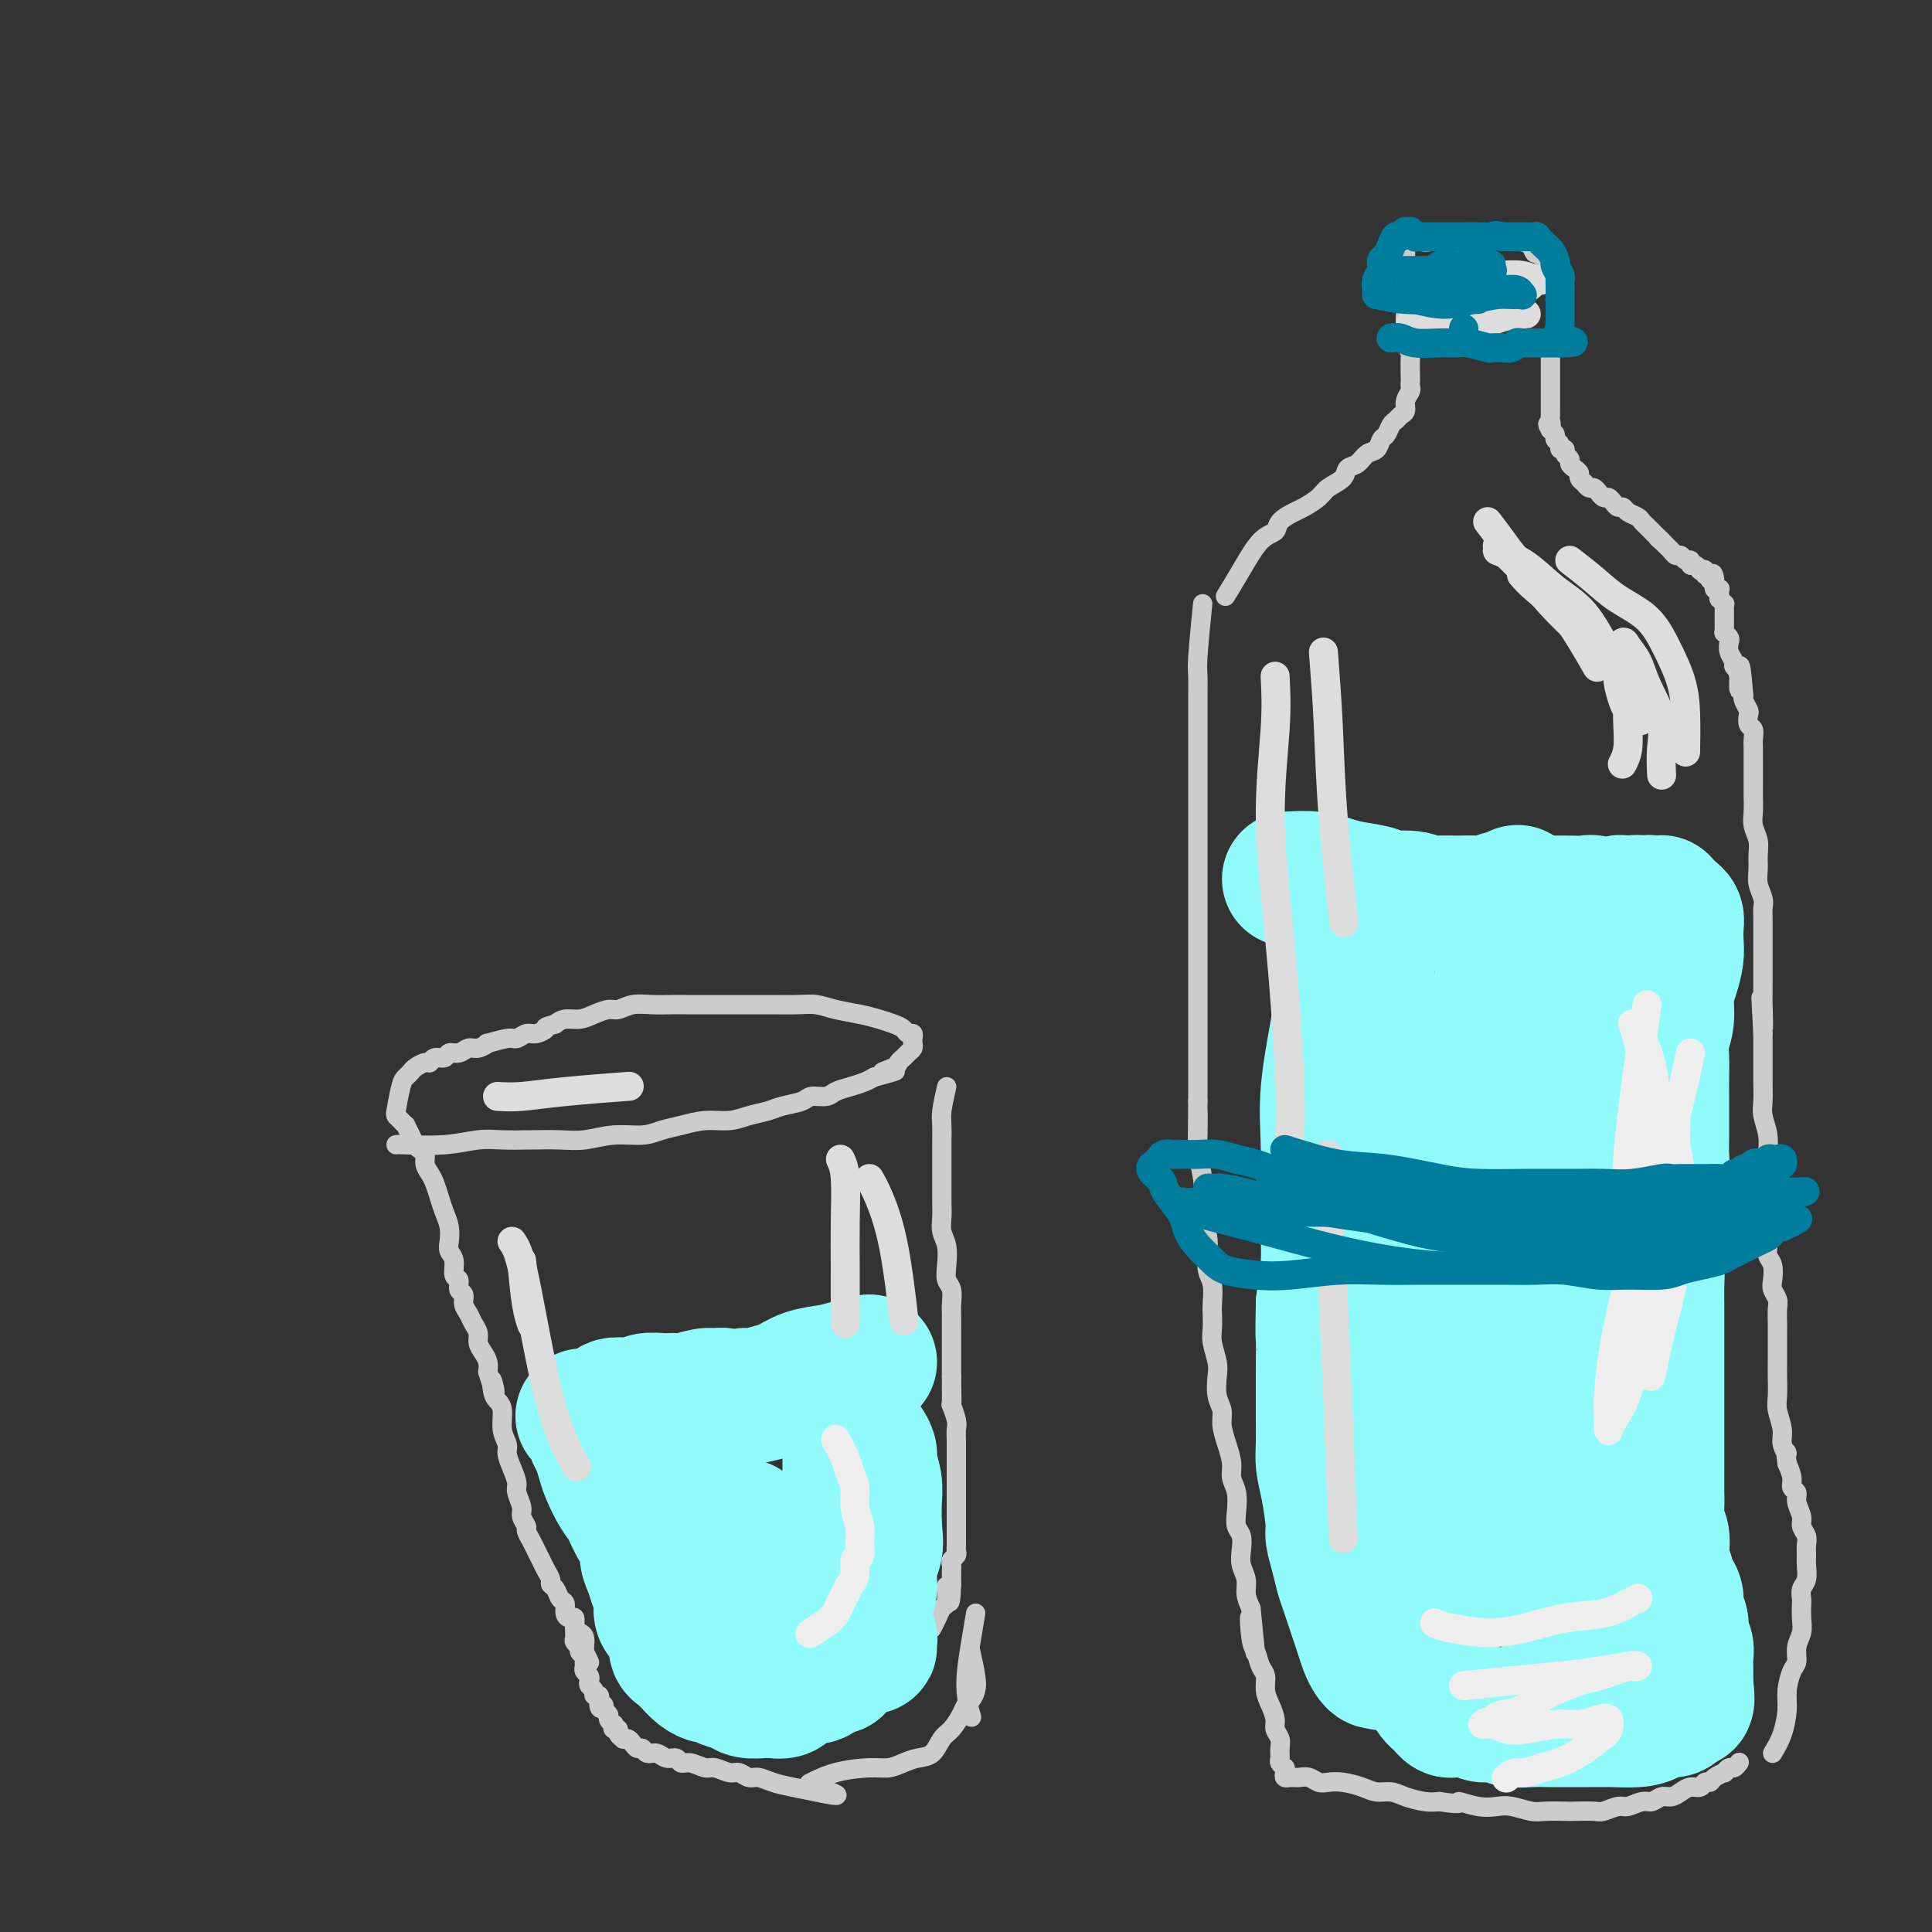 <svg viewBox='0 0 400 400' version='1.1' xmlns='http://www.w3.org/2000/svg' xmlns:xlink='http://www.w3.org/1999/xlink'><rect x="0" y="0" width="400" height="400" fill="#333333" stroke="none"/><g fill='none' stroke='#CCCCCC' stroke-width='4' stroke-linecap='round' stroke-linejoin='round'><path d='M249,125c-0.423,4.286 -0.845,8.572 -1,11c-0.155,2.428 -0.041,2.997 0,4c0.041,1.003 0.011,2.439 0,4c-0.011,1.561 -0.003,3.248 0,5c0.003,1.752 0.001,3.568 0,5c-0.001,1.432 -0.000,2.481 0,4c0.000,1.519 0.000,3.508 0,5c-0.000,1.492 -0.000,2.489 0,4c0.000,1.511 0.000,3.538 0,5c-0.000,1.462 -0.000,2.360 0,4c0.000,1.640 0.000,4.023 0,6c-0.000,1.977 -0.000,3.548 0,5c0.000,1.452 0.000,2.786 0,4c-0.000,1.214 -0.000,2.309 0,4c0.000,1.691 0.000,3.979 0,6c-0.000,2.021 -0.000,3.775 0,5c0.000,1.225 0.000,1.920 0,3c-0.000,1.080 -0.000,2.546 0,4c0.000,1.454 0.000,2.895 0,4c-0.000,1.105 -0.000,1.874 0,3c0.000,1.126 0.000,2.607 0,4c-0.000,1.393 -0.000,2.696 0,4'/><path d='M248,228c-0.159,16.418 -0.056,5.962 0,3c0.056,-2.962 0.067,1.568 0,4c-0.067,2.432 -0.210,2.766 0,4c0.210,1.234 0.775,3.368 1,5c0.225,1.632 0.112,2.762 0,4c-0.112,1.238 -0.222,2.584 0,4c0.222,1.416 0.778,2.901 1,4c0.222,1.099 0.112,1.812 0,3c-0.112,1.188 -0.226,2.849 0,4c0.226,1.151 0.792,1.791 1,3c0.208,1.209 0.060,2.988 0,4c-0.060,1.012 -0.030,1.256 0,2c0.030,0.744 0.059,1.988 0,3c-0.059,1.012 -0.208,1.793 0,3c0.208,1.207 0.773,2.839 1,4c0.227,1.161 0.116,1.850 0,3c-0.116,1.150 -0.237,2.762 0,4c0.237,1.238 0.833,2.103 1,3c0.167,0.897 -0.095,1.828 0,3c0.095,1.172 0.548,2.585 1,4c0.452,1.415 0.905,2.830 1,4c0.095,1.170 -0.167,2.094 0,3c0.167,0.906 0.763,1.793 1,3c0.237,1.207 0.115,2.735 0,4c-0.115,1.265 -0.223,2.267 0,3c0.223,0.733 0.777,1.196 1,2c0.223,0.804 0.115,1.947 0,3c-0.115,1.053 -0.237,2.014 0,3c0.237,0.986 0.833,1.996 1,3c0.167,1.004 -0.095,2.001 0,3c0.095,0.999 0.548,1.999 1,3'/><path d='M259,333c1.715,16.778 0.502,6.224 0,3c-0.502,-3.224 -0.293,0.882 0,3c0.293,2.118 0.670,2.247 1,3c0.330,0.753 0.614,2.131 1,3c0.386,0.869 0.873,1.230 1,2c0.127,0.770 -0.106,1.950 0,3c0.106,1.050 0.550,1.972 1,3c0.450,1.028 0.905,2.163 1,3c0.095,0.837 -0.172,1.376 0,2c0.172,0.624 0.782,1.334 1,2c0.218,0.666 0.044,1.288 0,2c-0.044,0.712 0.041,1.514 0,2c-0.041,0.486 -0.208,0.656 0,1c0.208,0.344 0.792,0.863 1,1c0.208,0.137 0.041,-0.107 0,0c-0.041,0.107 0.045,0.564 0,1c-0.045,0.436 -0.220,0.849 0,1c0.220,0.151 0.835,0.039 1,0c0.165,-0.039 -0.122,-0.007 0,0c0.122,0.007 0.651,-0.012 1,0c0.349,0.012 0.518,0.055 1,0c0.482,-0.055 1.276,-0.208 2,0c0.724,0.208 1.376,0.778 2,1c0.624,0.222 1.220,0.097 2,0c0.780,-0.097 1.744,-0.167 3,0c1.256,0.167 2.804,0.570 4,1c1.196,0.430 2.039,0.886 3,1c0.961,0.114 2.041,-0.114 3,0c0.959,0.114 1.797,0.569 3,1c1.203,0.431 2.772,0.837 4,1c1.228,0.163 2.114,0.081 3,0'/><path d='M298,373c5.670,0.869 3.844,0.040 4,0c0.156,-0.040 2.294,0.707 4,1c1.706,0.293 2.979,0.131 4,0c1.021,-0.131 1.790,-0.231 3,0c1.210,0.231 2.860,0.794 4,1c1.140,0.206 1.771,0.056 3,0c1.229,-0.056 3.057,-0.019 4,0c0.943,0.019 1.000,0.020 2,0c1.000,-0.020 2.943,-0.062 4,0c1.057,0.062 1.228,0.228 2,0c0.772,-0.228 2.146,-0.850 3,-1c0.854,-0.150 1.187,0.171 2,0c0.813,-0.171 2.105,-0.833 3,-1c0.895,-0.167 1.394,0.161 2,0c0.606,-0.161 1.318,-0.813 2,-1c0.682,-0.187 1.334,0.089 2,0c0.666,-0.089 1.344,-0.545 2,-1c0.656,-0.455 1.288,-0.909 2,-1c0.712,-0.091 1.505,0.182 2,0c0.495,-0.182 0.692,-0.818 1,-1c0.308,-0.182 0.727,0.091 1,0c0.273,-0.091 0.402,-0.545 1,-1c0.598,-0.455 1.667,-0.910 2,-1c0.333,-0.090 -0.068,0.186 0,0c0.068,-0.186 0.606,-0.833 1,-1c0.394,-0.167 0.645,0.147 1,0c0.355,-0.147 0.816,-0.756 1,-1c0.184,-0.244 0.092,-0.122 0,0'/><path d='M367,363c0.726,-1.216 1.453,-2.432 2,-4c0.547,-1.568 0.916,-3.487 1,-5c0.084,-1.513 -0.117,-2.621 0,-4c0.117,-1.379 0.553,-3.029 1,-4c0.447,-0.971 0.904,-1.262 1,-2c0.096,-0.738 -0.170,-1.923 0,-3c0.170,-1.077 0.777,-2.046 1,-3c0.223,-0.954 0.064,-1.893 0,-3c-0.064,-1.107 -0.031,-2.383 0,-3c0.031,-0.617 0.061,-0.574 0,-1c-0.061,-0.426 -0.213,-1.321 0,-2c0.213,-0.679 0.790,-1.140 1,-2c0.210,-0.860 0.052,-2.117 0,-3c-0.052,-0.883 0.001,-1.390 0,-2c-0.001,-0.610 -0.057,-1.322 0,-2c0.057,-0.678 0.227,-1.323 0,-2c-0.227,-0.677 -0.849,-1.385 -1,-2c-0.151,-0.615 0.171,-1.137 0,-2c-0.171,-0.863 -0.833,-2.068 -1,-3c-0.167,-0.932 0.161,-1.590 0,-2c-0.161,-0.410 -0.813,-0.572 -1,-1c-0.187,-0.428 0.089,-1.122 0,-2c-0.089,-0.878 -0.545,-1.939 -1,-3'/><path d='M370,303c-0.554,-3.614 0.062,-2.149 0,-2c-0.062,0.149 -0.801,-1.016 -1,-2c-0.199,-0.984 0.143,-1.785 0,-3c-0.143,-1.215 -0.770,-2.842 -1,-4c-0.230,-1.158 -0.062,-1.847 0,-3c0.062,-1.153 0.017,-2.769 0,-4c-0.017,-1.231 -0.005,-2.077 0,-3c0.005,-0.923 0.002,-1.924 0,-3c-0.002,-1.076 -0.004,-2.228 0,-3c0.004,-0.772 0.015,-1.164 0,-2c-0.015,-0.836 -0.056,-2.114 0,-3c0.056,-0.886 0.207,-1.378 0,-2c-0.207,-0.622 -0.774,-1.373 -1,-2c-0.226,-0.627 -0.113,-1.129 0,-2c0.113,-0.871 0.226,-2.111 0,-3c-0.226,-0.889 -0.793,-1.427 -1,-2c-0.207,-0.573 -0.056,-1.182 0,-2c0.056,-0.818 0.015,-1.846 0,-3c-0.015,-1.154 -0.004,-2.434 0,-3c0.004,-0.566 0.001,-0.419 0,-1c-0.001,-0.581 0.001,-1.890 0,-3c-0.001,-1.110 -0.004,-2.019 0,-3c0.004,-0.981 0.015,-2.033 0,-3c-0.015,-0.967 -0.057,-1.850 0,-3c0.057,-1.150 0.211,-2.567 0,-4c-0.211,-1.433 -0.789,-2.882 -1,-4c-0.211,-1.118 -0.057,-1.905 0,-3c0.057,-1.095 0.015,-2.500 0,-4c-0.015,-1.500 -0.004,-3.096 0,-4c0.004,-0.904 0.001,-1.115 0,-2c-0.001,-0.885 -0.001,-2.442 0,-4'/><path d='M365,214c-0.774,-14.004 -0.207,-4.515 0,-2c0.207,2.515 0.056,-1.945 0,-4c-0.056,-2.055 -0.015,-1.704 0,-2c0.015,-0.296 0.004,-1.238 0,-2c-0.004,-0.762 -0.001,-1.344 0,-2c0.001,-0.656 0.000,-1.387 0,-2c-0.000,-0.613 -0.000,-1.109 0,-2c0.000,-0.891 0.001,-2.177 0,-3c-0.001,-0.823 -0.004,-1.182 0,-2c0.004,-0.818 0.015,-2.095 0,-3c-0.015,-0.905 -0.057,-1.439 0,-2c0.057,-0.561 0.212,-1.150 0,-2c-0.212,-0.850 -0.793,-1.960 -1,-3c-0.207,-1.040 -0.041,-2.011 0,-3c0.041,-0.989 -0.041,-1.998 0,-3c0.041,-1.002 0.207,-1.998 0,-3c-0.207,-1.002 -0.788,-2.012 -1,-3c-0.212,-0.988 -0.057,-1.955 0,-3c0.057,-1.045 0.015,-2.167 0,-3c-0.015,-0.833 -0.004,-1.378 0,-2c0.004,-0.622 0.001,-1.321 0,-2c-0.001,-0.679 0.001,-1.338 0,-2c-0.001,-0.662 -0.004,-1.328 0,-2c0.004,-0.672 0.015,-1.350 0,-2c-0.015,-0.650 -0.056,-1.272 0,-2c0.056,-0.728 0.207,-1.561 0,-2c-0.207,-0.439 -0.774,-0.485 -1,-1c-0.226,-0.515 -0.112,-1.499 0,-2c0.112,-0.501 0.223,-0.520 0,-1c-0.223,-0.480 -0.778,-1.423 -1,-2c-0.222,-0.577 -0.111,-0.789 0,-1'/><path d='M361,144c-0.863,-11.191 -1.019,-4.167 -1,-2c0.019,2.167 0.215,-0.522 0,-2c-0.215,-1.478 -0.841,-1.744 -1,-2c-0.159,-0.256 0.150,-0.503 0,-1c-0.150,-0.497 -0.758,-1.243 -1,-2c-0.242,-0.757 -0.117,-1.526 0,-2c0.117,-0.474 0.228,-0.652 0,-1c-0.228,-0.348 -0.793,-0.867 -1,-1c-0.207,-0.133 -0.055,0.119 0,0c0.055,-0.119 0.015,-0.609 0,-1c-0.015,-0.391 -0.004,-0.683 0,-1c0.004,-0.317 0.002,-0.658 0,-1c-0.002,-0.342 -0.004,-0.684 0,-1c0.004,-0.316 0.015,-0.606 0,-1c-0.015,-0.394 -0.057,-0.893 0,-1c0.057,-0.107 0.211,0.178 0,0c-0.211,-0.178 -0.788,-0.818 -1,-1c-0.212,-0.182 -0.061,0.096 0,0c0.061,-0.096 0.030,-0.565 0,-1c-0.030,-0.435 -0.061,-0.834 0,-1c0.061,-0.166 0.212,-0.097 0,0c-0.212,0.097 -0.789,0.222 -1,0c-0.211,-0.222 -0.057,-0.790 0,-1c0.057,-0.210 0.016,-0.060 0,0c-0.016,0.060 -0.008,0.030 0,0'/><path d='M355,121c-0.869,-3.801 -0.041,-1.802 0,-1c0.041,0.802 -0.706,0.407 -1,0c-0.294,-0.407 -0.135,-0.827 0,-1c0.135,-0.173 0.247,-0.098 0,0c-0.247,0.098 -0.854,0.218 -1,0c-0.146,-0.218 0.167,-0.775 0,-1c-0.167,-0.225 -0.814,-0.117 -1,0c-0.186,0.117 0.091,0.243 0,0c-0.091,-0.243 -0.549,-0.854 -1,-1c-0.451,-0.146 -0.894,0.172 -1,0c-0.106,-0.172 0.126,-0.834 0,-1c-0.126,-0.166 -0.611,0.163 -1,0c-0.389,-0.163 -0.682,-0.817 -1,-1c-0.318,-0.183 -0.663,0.106 -1,0c-0.337,-0.106 -0.668,-0.605 -1,-1c-0.332,-0.395 -0.666,-0.684 -1,-1c-0.334,-0.316 -0.667,-0.658 -1,-1'/><path d='M344,112c-1.654,-1.344 -0.289,-0.206 0,0c0.289,0.206 -0.499,-0.522 -1,-1c-0.501,-0.478 -0.715,-0.705 -1,-1c-0.285,-0.295 -0.640,-0.657 -1,-1c-0.360,-0.343 -0.727,-0.665 -1,-1c-0.273,-0.335 -0.454,-0.681 -1,-1c-0.546,-0.319 -1.456,-0.611 -2,-1c-0.544,-0.389 -0.723,-0.874 -1,-1c-0.277,-0.126 -0.653,0.106 -1,0c-0.347,-0.106 -0.667,-0.549 -1,-1c-0.333,-0.451 -0.681,-0.910 -1,-1c-0.319,-0.090 -0.610,0.187 -1,0c-0.390,-0.187 -0.879,-0.839 -1,-1c-0.121,-0.161 0.126,0.168 0,0c-0.126,-0.168 -0.626,-0.833 -1,-1c-0.374,-0.167 -0.621,0.162 -1,0c-0.379,-0.162 -0.889,-0.817 -1,-1c-0.111,-0.183 0.176,0.106 0,0c-0.176,-0.106 -0.817,-0.606 -1,-1c-0.183,-0.394 0.090,-0.683 0,-1c-0.090,-0.317 -0.545,-0.663 -1,-1c-0.455,-0.337 -0.911,-0.664 -1,-1c-0.089,-0.336 0.187,-0.682 0,-1c-0.187,-0.318 -0.839,-0.610 -1,-1c-0.161,-0.390 0.168,-0.878 0,-1c-0.168,-0.122 -0.832,0.122 -1,0c-0.168,-0.122 0.161,-0.610 0,-1c-0.161,-0.390 -0.813,-0.682 -1,-1c-0.187,-0.318 0.089,-0.662 0,-1c-0.089,-0.338 -0.545,-0.669 -1,-1'/><path d='M321,89c-1.083,-1.880 -0.290,-1.082 0,-1c0.290,0.082 0.078,-0.554 0,-1c-0.078,-0.446 -0.021,-0.702 0,-1c0.021,-0.298 0.006,-0.639 0,-1c-0.006,-0.361 -0.001,-0.741 0,-1c0.001,-0.259 0.000,-0.398 0,-1c-0.000,-0.602 -0.000,-1.667 0,-2c0.000,-0.333 0.000,0.065 0,0c-0.000,-0.065 -0.000,-0.594 0,-1c0.000,-0.406 0.000,-0.690 0,-1c-0.000,-0.310 -0.000,-0.646 0,-1c0.000,-0.354 0.000,-0.725 0,-1c-0.000,-0.275 -0.001,-0.454 0,-1c0.001,-0.546 0.004,-1.460 0,-2c-0.004,-0.540 -0.015,-0.708 0,-1c0.015,-0.292 0.057,-0.708 0,-1c-0.057,-0.292 -0.211,-0.459 0,-1c0.211,-0.541 0.789,-1.455 1,-2c0.211,-0.545 0.057,-0.722 0,-1c-0.057,-0.278 -0.015,-0.657 0,-1c0.015,-0.343 0.004,-0.651 0,-1c-0.004,-0.349 0.000,-0.741 0,-1c-0.000,-0.259 -0.004,-0.387 0,-1c0.004,-0.613 0.016,-1.712 0,-2c-0.016,-0.288 -0.061,0.235 0,0c0.061,-0.235 0.227,-1.229 0,-2c-0.227,-0.771 -0.848,-1.320 -1,-2c-0.152,-0.680 0.165,-1.492 0,-2c-0.165,-0.508 -0.814,-0.714 -1,-1c-0.186,-0.286 0.090,-0.653 0,-1c-0.090,-0.347 -0.545,-0.673 -1,-1'/><path d='M319,53c-0.500,-5.747 -0.748,-2.114 -1,-1c-0.252,1.114 -0.506,-0.290 -1,-1c-0.494,-0.710 -1.227,-0.726 -2,-1c-0.773,-0.274 -1.586,-0.806 -2,-1c-0.414,-0.194 -0.428,-0.052 -2,0c-1.572,0.052 -4.700,0.013 -6,0c-1.300,-0.013 -0.771,0.000 -1,0c-0.229,-0.000 -1.216,-0.014 -2,0c-0.784,0.014 -1.365,0.056 -2,0c-0.635,-0.056 -1.323,-0.211 -2,0c-0.677,0.211 -1.344,0.788 -2,1c-0.656,0.212 -1.300,0.061 -2,0c-0.700,-0.061 -1.456,-0.031 -2,0c-0.544,0.031 -0.878,0.064 -1,0c-0.122,-0.064 -0.033,-0.223 0,0c0.033,0.223 0.009,0.830 0,1c-0.009,0.170 -0.002,-0.095 0,0c0.002,0.095 0.001,0.550 0,1c-0.001,0.450 -0.000,0.894 0,1c0.000,0.106 0.000,-0.126 0,0c-0.000,0.126 -0.000,0.611 0,1c0.000,0.389 0.000,0.682 0,1c-0.000,0.318 -0.000,0.663 0,1c0.000,0.337 0.000,0.668 0,1c-0.000,0.332 -0.000,0.666 0,1c0.000,0.334 0.000,0.670 0,1c-0.000,0.330 -0.000,0.655 0,1c0.000,0.345 0.000,0.711 0,1c-0.000,0.289 -0.000,0.501 0,1c0.000,0.499 0.000,1.285 0,2c-0.000,0.715 -0.000,1.357 0,2'/><path d='M291,66c-0.004,2.891 -0.015,2.120 0,2c0.015,-0.120 0.057,0.413 0,1c-0.057,0.587 -0.211,1.228 0,2c0.211,0.772 0.788,1.674 1,2c0.212,0.326 0.058,0.075 0,1c-0.058,0.925 -0.019,3.024 0,4c0.019,0.976 0.020,0.829 0,1c-0.020,0.171 -0.061,0.662 0,1c0.061,0.338 0.224,0.525 0,1c-0.224,0.475 -0.833,1.240 -1,2c-0.167,0.760 0.110,1.517 0,2c-0.110,0.483 -0.607,0.692 -1,1c-0.393,0.308 -0.682,0.717 -1,1c-0.318,0.283 -0.666,0.442 -1,1c-0.334,0.558 -0.655,1.515 -1,2c-0.345,0.485 -0.712,0.496 -1,1c-0.288,0.504 -0.495,1.500 -1,2c-0.505,0.500 -1.308,0.504 -2,1c-0.692,0.496 -1.272,1.483 -2,2c-0.728,0.517 -1.603,0.562 -2,1c-0.397,0.438 -0.318,1.268 -1,2c-0.682,0.732 -2.127,1.365 -3,2c-0.873,0.635 -1.174,1.273 -2,2c-0.826,0.727 -2.177,1.542 -3,2c-0.823,0.458 -1.119,0.557 -2,1c-0.881,0.443 -2.349,1.230 -3,2c-0.651,0.770 -0.487,1.524 -1,2c-0.513,0.476 -1.705,0.674 -3,2c-1.295,1.326 -2.695,3.780 -4,6c-1.305,2.220 -2.516,4.206 -3,5c-0.484,0.794 -0.242,0.397 0,0'/><path d='M82,237c0.121,-0.030 0.242,-0.061 2,0c1.758,0.061 5.151,0.212 8,0c2.849,-0.212 5.152,-0.788 7,-1c1.848,-0.212 3.241,-0.061 5,0c1.759,0.061 3.884,0.031 6,0c2.116,-0.031 4.221,-0.064 6,0c1.779,0.064 3.230,0.225 5,0c1.770,-0.225 3.858,-0.835 6,-1c2.142,-0.165 4.337,0.114 6,0c1.663,-0.114 2.793,-0.622 4,-1c1.207,-0.378 2.490,-0.626 4,-1c1.510,-0.374 3.246,-0.874 5,-1c1.754,-0.126 3.528,0.121 5,0c1.472,-0.121 2.644,-0.611 4,-1c1.356,-0.389 2.895,-0.678 4,-1c1.105,-0.322 1.776,-0.678 3,-1c1.224,-0.322 3.002,-0.611 4,-1c0.998,-0.389 1.216,-0.878 2,-1c0.784,-0.122 2.136,0.122 3,0c0.864,-0.122 1.242,-0.610 2,-1c0.758,-0.390 1.896,-0.682 3,-1c1.104,-0.318 2.172,-0.662 3,-1c0.828,-0.338 1.414,-0.669 2,-1'/><path d='M181,223c7.770,-2.035 3.195,-1.123 2,-1c-1.195,0.123 0.990,-0.544 2,-1c1.010,-0.456 0.845,-0.699 1,-1c0.155,-0.301 0.630,-0.658 1,-1c0.370,-0.342 0.636,-0.670 1,-1c0.364,-0.330 0.826,-0.662 1,-1c0.174,-0.338 0.058,-0.682 0,-1c-0.058,-0.318 -0.059,-0.610 0,-1c0.059,-0.390 0.179,-0.878 0,-1c-0.179,-0.122 -0.658,0.122 -1,0c-0.342,-0.122 -0.548,-0.610 -1,-1c-0.452,-0.390 -1.149,-0.683 -2,-1c-0.851,-0.317 -1.857,-0.659 -3,-1c-1.143,-0.341 -2.424,-0.680 -4,-1c-1.576,-0.320 -3.449,-0.622 -5,-1c-1.551,-0.378 -2.782,-0.833 -4,-1c-1.218,-0.167 -2.424,-0.045 -4,0c-1.576,0.045 -3.521,0.012 -5,0c-1.479,-0.012 -2.492,-0.003 -4,0c-1.508,0.003 -3.512,0.001 -5,0c-1.488,-0.001 -2.460,-0.001 -4,0c-1.540,0.001 -3.648,0.004 -5,0c-1.352,-0.004 -1.947,-0.016 -3,0c-1.053,0.016 -2.564,0.060 -4,0c-1.436,-0.060 -2.796,-0.222 -4,0c-1.204,0.222 -2.252,0.829 -3,1c-0.748,0.171 -1.198,-0.095 -2,0c-0.802,0.095 -1.957,0.551 -3,1c-1.043,0.449 -1.973,0.890 -3,1c-1.027,0.110 -2.151,-0.111 -3,0c-0.849,0.111 -1.425,0.556 -2,1'/><path d='M115,212c-2.832,0.780 -1.911,0.730 -2,1c-0.089,0.270 -1.188,0.861 -2,1c-0.812,0.139 -1.337,-0.174 -2,0c-0.663,0.174 -1.466,0.835 -2,1c-0.534,0.165 -0.801,-0.167 -2,0c-1.199,0.167 -3.332,0.833 -4,1c-0.668,0.167 0.129,-0.167 0,0c-0.129,0.167 -1.185,0.833 -2,1c-0.815,0.167 -1.388,-0.167 -2,0c-0.612,0.167 -1.263,0.833 -2,1c-0.737,0.167 -1.558,-0.166 -2,0c-0.442,0.166 -0.503,0.832 -1,1c-0.497,0.168 -1.428,-0.162 -2,0c-0.572,0.162 -0.783,0.817 -1,1c-0.217,0.183 -0.439,-0.106 -1,0c-0.561,0.106 -1.460,0.607 -2,1c-0.540,0.393 -0.719,0.677 -1,1c-0.281,0.323 -0.663,0.684 -1,1c-0.337,0.316 -0.629,0.585 -1,2c-0.371,1.415 -0.820,3.976 -1,5c-0.180,1.024 -0.090,0.512 0,0'/><path d='M82,231c0.303,0.297 0.606,0.594 1,1c0.394,0.406 0.879,0.921 1,1c0.121,0.079 -0.121,-0.278 0,0c0.121,0.278 0.606,1.191 1,2c0.394,0.809 0.697,1.515 1,2c0.303,0.485 0.606,0.748 1,1c0.394,0.252 0.879,0.493 1,1c0.121,0.507 -0.123,1.279 0,2c0.123,0.721 0.611,1.389 1,2c0.389,0.611 0.679,1.164 1,2c0.321,0.836 0.673,1.953 1,3c0.327,1.047 0.627,2.022 1,3c0.373,0.978 0.817,1.957 1,3c0.183,1.043 0.106,2.148 0,3c-0.106,0.852 -0.240,1.451 0,2c0.240,0.549 0.853,1.049 1,2c0.147,0.951 -0.172,2.352 0,3c0.172,0.648 0.834,0.544 1,1c0.166,0.456 -0.163,1.473 0,2c0.163,0.527 0.818,0.564 1,1c0.182,0.436 -0.110,1.272 0,2c0.110,0.728 0.621,1.350 1,2c0.379,0.650 0.627,1.329 1,2c0.373,0.671 0.871,1.335 1,2c0.129,0.665 -0.110,1.333 0,2c0.110,0.667 0.568,1.333 1,2c0.432,0.667 0.838,1.333 1,2c0.162,0.667 0.081,1.333 0,2'/><path d='M101,284c2.249,7.321 1.372,3.123 1,2c-0.372,-1.123 -0.239,0.830 0,2c0.239,1.170 0.585,1.559 1,2c0.415,0.441 0.898,0.936 1,2c0.102,1.064 -0.179,2.698 0,4c0.179,1.302 0.817,2.273 1,3c0.183,0.727 -0.091,1.210 0,2c0.091,0.790 0.545,1.888 1,3c0.455,1.112 0.911,2.238 1,3c0.089,0.762 -0.187,1.159 0,2c0.187,0.841 0.838,2.126 1,3c0.162,0.874 -0.164,1.336 0,2c0.164,0.664 0.817,1.529 1,2c0.183,0.471 -0.106,0.549 0,1c0.106,0.451 0.607,1.276 1,2c0.393,0.724 0.679,1.346 1,2c0.321,0.654 0.678,1.340 1,2c0.322,0.660 0.611,1.294 1,2c0.389,0.706 0.879,1.484 1,2c0.121,0.516 -0.126,0.772 0,1c0.126,0.228 0.625,0.430 1,1c0.375,0.570 0.626,1.510 1,2c0.374,0.490 0.870,0.530 1,1c0.130,0.470 -0.106,1.369 0,2c0.106,0.631 0.554,0.994 1,1c0.446,0.006 0.890,-0.346 1,0c0.110,0.346 -0.114,1.388 0,2c0.114,0.612 0.567,0.793 1,1c0.433,0.207 0.847,0.440 1,1c0.153,0.560 0.044,1.446 0,2c-0.044,0.554 -0.022,0.777 0,1'/><path d='M121,342c1.833,3.833 0.917,1.917 0,0'/><path d='M196,225c-0.423,1.847 -0.845,3.695 -1,5c-0.155,1.305 -0.041,2.068 0,3c0.041,0.932 0.011,2.034 0,3c-0.011,0.966 -0.003,1.795 0,3c0.003,1.205 -0.000,2.787 0,4c0.000,1.213 0.004,2.056 0,3c-0.004,0.944 -0.015,1.988 0,3c0.015,1.012 0.056,1.990 0,3c-0.056,1.010 -0.207,2.051 0,3c0.207,0.949 0.774,1.805 1,3c0.226,1.195 0.113,2.728 0,4c-0.113,1.272 -0.226,2.284 0,3c0.226,0.716 0.793,1.137 1,2c0.207,0.863 0.056,2.169 0,3c-0.056,0.831 -0.015,1.186 0,2c0.015,0.814 0.004,2.087 0,3c-0.004,0.913 -0.001,1.466 0,2c0.001,0.534 0.000,1.050 0,2c-0.000,0.950 -0.000,2.333 0,3c0.000,0.667 0.000,0.619 0,1c-0.000,0.381 -0.000,1.190 0,2'/><path d='M197,285c0.150,9.558 0.026,3.453 0,2c-0.026,-1.453 0.046,1.748 0,3c-0.046,1.252 -0.208,0.557 0,1c0.208,0.443 0.788,2.024 1,3c0.212,0.976 0.057,1.345 0,2c-0.057,0.655 -0.015,1.594 0,2c0.015,0.406 0.004,0.280 0,1c-0.004,0.720 -0.001,2.287 0,3c0.001,0.713 0.000,0.572 0,1c-0.000,0.428 -0.000,1.424 0,2c0.000,0.576 0.000,0.732 0,1c-0.000,0.268 -0.000,0.649 0,1c0.000,0.351 0.000,0.671 0,1c-0.000,0.329 -0.000,0.665 0,1c0.000,0.335 0.000,0.667 0,1c-0.000,0.333 0.000,0.666 0,1c-0.000,0.334 -0.000,0.667 0,1c0.000,0.333 0.000,0.666 0,1c-0.000,0.334 -0.000,0.671 0,1c0.000,0.329 0.000,0.651 0,1c-0.000,0.349 -0.000,0.723 0,1c0.000,0.277 0.001,0.455 0,1c-0.001,0.545 -0.004,1.455 0,2c0.004,0.545 0.015,0.724 0,1c-0.015,0.276 -0.057,0.650 0,1c0.057,0.350 0.211,0.675 0,1c-0.211,0.325 -0.789,0.651 -1,1c-0.211,0.349 -0.057,0.722 0,1c0.057,0.278 0.015,0.459 0,1c-0.015,0.541 -0.004,1.440 0,2c0.004,0.560 0.002,0.780 0,1'/><path d='M197,328c-0.227,6.831 -0.796,2.407 -1,1c-0.204,-1.407 -0.043,0.203 0,1c0.043,0.797 -0.031,0.781 0,1c0.031,0.219 0.166,0.672 0,1c-0.166,0.328 -0.632,0.531 -1,1c-0.368,0.469 -0.638,1.203 -1,2c-0.362,0.797 -0.818,1.656 -1,2c-0.182,0.344 -0.091,0.172 0,0'/><path d='M119,336c0.002,0.333 0.005,0.667 0,1c-0.005,0.333 -0.016,0.667 0,1c0.016,0.333 0.061,0.667 0,1c-0.061,0.333 -0.227,0.667 0,1c0.227,0.333 0.846,0.667 1,1c0.154,0.333 -0.156,0.667 0,1c0.156,0.333 0.777,0.667 1,1c0.223,0.333 0.046,0.667 0,1c-0.046,0.333 0.039,0.667 0,1c-0.039,0.333 -0.203,0.666 0,1c0.203,0.334 0.771,0.668 1,1c0.229,0.332 0.118,0.663 0,1c-0.118,0.337 -0.241,0.682 0,1c0.241,0.318 0.848,0.611 1,1c0.152,0.389 -0.151,0.874 0,1c0.151,0.126 0.758,-0.107 1,0c0.242,0.107 0.121,0.553 0,1'/><path d='M124,352c0.708,2.714 -0.021,1.501 0,1c0.021,-0.501 0.794,-0.288 1,0c0.206,0.288 -0.155,0.650 0,1c0.155,0.350 0.825,0.686 1,1c0.175,0.314 -0.145,0.605 0,1c0.145,0.395 0.756,0.893 1,1c0.244,0.107 0.122,-0.178 0,0c-0.122,0.178 -0.244,0.818 0,1c0.244,0.182 0.853,-0.096 1,0c0.147,0.096 -0.168,0.564 0,1c0.168,0.436 0.818,0.839 1,1c0.182,0.161 -0.106,0.081 0,0c0.106,-0.081 0.605,-0.161 1,0c0.395,0.161 0.686,0.564 1,1c0.314,0.436 0.650,0.906 1,1c0.350,0.094 0.714,-0.186 1,0c0.286,0.186 0.496,0.839 1,1c0.504,0.161 1.303,-0.168 2,0c0.697,0.168 1.293,0.834 2,1c0.707,0.166 1.525,-0.167 2,0c0.475,0.167 0.606,0.833 1,1c0.394,0.167 1.050,-0.167 2,0c0.950,0.167 2.194,0.833 3,1c0.806,0.167 1.174,-0.166 2,0c0.826,0.166 2.110,0.832 3,1c0.890,0.168 1.384,-0.162 2,0c0.616,0.162 1.353,0.817 2,1c0.647,0.183 1.204,-0.106 2,0c0.796,0.106 1.830,0.605 3,1c1.170,0.395 2.477,0.684 4,1c1.523,0.316 3.261,0.658 5,1'/><path d='M169,371c6.422,1.400 3.978,0.400 3,0c-0.978,-0.400 -0.489,-0.200 0,0'/><path d='M201,342c0.399,1.829 0.798,3.658 1,5c0.202,1.342 0.206,2.198 0,3c-0.206,0.802 -0.622,1.550 -1,2c-0.378,0.450 -0.719,0.600 -1,1c-0.281,0.400 -0.501,1.049 -1,2c-0.499,0.951 -1.277,2.205 -2,3c-0.723,0.795 -1.390,1.131 -2,2c-0.610,0.869 -1.164,2.271 -2,3c-0.836,0.729 -1.954,0.786 -3,1c-1.046,0.214 -2.018,0.587 -3,1c-0.982,0.413 -1.973,0.868 -3,1c-1.027,0.132 -2.090,-0.057 -4,0c-1.910,0.057 -4.668,0.362 -7,1c-2.332,0.638 -4.238,1.611 -5,2c-0.762,0.389 -0.381,0.195 0,0'/><path d='M202,334c-0.280,1.696 -0.560,3.393 -1,6c-0.440,2.607 -1.042,6.125 -1,9c0.042,2.875 0.726,5.107 1,6c0.274,0.893 0.137,0.446 0,0'/></g>
<g fill='none' stroke='#91FBFB' stroke-width='28' stroke-linecap='round' stroke-linejoin='round'><path d='M267,182c1.743,-0.089 3.486,-0.177 5,0c1.514,0.177 2.800,0.621 4,1c1.200,0.379 2.313,0.694 4,1c1.687,0.306 3.949,0.604 5,1c1.051,0.396 0.892,0.891 2,1c1.108,0.109 3.482,-0.167 5,0c1.518,0.167 2.178,0.778 3,1c0.822,0.222 1.805,0.055 3,0c1.195,-0.055 2.602,0.003 4,0c1.398,-0.003 2.787,-0.068 4,0c1.213,0.068 2.249,0.267 3,0c0.751,-0.267 1.215,-1.000 2,-1c0.785,-0.000 1.890,0.732 3,1c1.110,0.268 2.226,0.072 3,0c0.774,-0.072 1.205,-0.021 2,0c0.795,0.021 1.955,0.010 3,0c1.045,-0.010 1.975,-0.021 3,0c1.025,0.021 2.144,0.072 3,0c0.856,-0.072 1.450,-0.268 2,0c0.550,0.268 1.055,1.000 2,1c0.945,0.000 2.331,-0.731 3,-1c0.669,-0.269 0.620,-0.077 1,0c0.380,0.077 1.190,0.038 2,0'/><path d='M338,187c6.835,0.021 2.424,0.072 1,0c-1.424,-0.072 0.140,-0.268 1,0c0.860,0.268 1.018,1.000 1,1c-0.018,0.000 -0.211,-0.732 0,-1c0.211,-0.268 0.826,-0.073 1,0c0.174,0.073 -0.094,0.022 0,0c0.094,-0.022 0.550,-0.017 1,0c0.450,0.017 0.895,0.045 1,0c0.105,-0.045 -0.129,-0.165 0,0c0.129,0.165 0.623,0.614 1,1c0.377,0.386 0.638,0.710 1,1c0.362,0.290 0.826,0.545 1,1c0.174,0.455 0.057,1.110 0,2c-0.057,0.890 -0.053,2.016 0,3c0.053,0.984 0.154,1.827 0,3c-0.154,1.173 -0.563,2.676 -1,4c-0.437,1.324 -0.902,2.468 -1,4c-0.098,1.532 0.170,3.452 0,5c-0.170,1.548 -0.778,2.724 -1,4c-0.222,1.276 -0.060,2.651 0,4c0.060,1.349 0.016,2.670 0,4c-0.016,1.330 -0.003,2.667 0,4c0.003,1.333 -0.003,2.663 0,4c0.003,1.337 0.015,2.683 0,4c-0.015,1.317 -0.057,2.606 0,4c0.057,1.394 0.211,2.894 0,4c-0.211,1.106 -0.789,1.818 -1,3c-0.211,1.182 -0.057,2.832 0,4c0.057,1.168 0.015,1.853 0,3c-0.015,1.147 -0.004,2.756 0,4c0.004,1.244 0.002,2.122 0,3'/><path d='M343,260c-0.619,11.363 -0.166,5.772 0,4c0.166,-1.772 0.044,0.275 0,2c-0.044,1.725 -0.012,3.126 0,4c0.012,0.874 0.003,1.219 0,2c-0.003,0.781 -0.001,1.998 0,3c0.001,1.002 0.000,1.789 0,3c-0.000,1.211 -0.000,2.846 0,4c0.000,1.154 0.000,1.826 0,3c-0.000,1.174 -0.000,2.849 0,4c0.000,1.151 0.000,1.776 0,3c-0.000,1.224 -0.000,3.045 0,4c0.000,0.955 0.000,1.044 0,2c-0.000,0.956 -0.001,2.778 0,4c0.001,1.222 0.004,1.845 0,3c-0.004,1.155 -0.015,2.841 0,4c0.015,1.159 0.056,1.790 0,3c-0.056,1.210 -0.208,2.998 0,4c0.208,1.002 0.776,1.217 1,2c0.224,0.783 0.102,2.134 0,3c-0.102,0.866 -0.186,1.247 0,2c0.186,0.753 0.642,1.877 1,3c0.358,1.123 0.617,2.244 1,3c0.383,0.756 0.891,1.147 1,2c0.109,0.853 -0.181,2.168 0,3c0.181,0.832 0.833,1.182 1,2c0.167,0.818 -0.151,2.106 0,3c0.151,0.894 0.773,1.394 1,2c0.227,0.606 0.061,1.317 0,2c-0.061,0.683 -0.016,1.338 0,2c0.016,0.662 0.005,1.332 0,2c-0.005,0.668 -0.002,1.334 0,2'/><path d='M349,349c0.753,5.454 -0.364,2.588 -1,2c-0.636,-0.588 -0.789,1.100 -1,2c-0.211,0.900 -0.478,1.012 -1,1c-0.522,-0.012 -1.300,-0.147 -2,0c-0.700,0.147 -1.324,0.575 -2,1c-0.676,0.425 -1.405,0.846 -3,1c-1.595,0.154 -4.057,0.041 -5,0c-0.943,-0.041 -0.366,-0.011 -1,0c-0.634,0.011 -2.480,0.004 -4,0c-1.520,-0.004 -2.713,-0.005 -4,0c-1.287,0.005 -2.666,0.016 -4,0c-1.334,-0.016 -2.622,-0.061 -4,0c-1.378,0.061 -2.844,0.227 -4,0c-1.156,-0.227 -2.001,-0.846 -3,-1c-0.999,-0.154 -2.151,0.156 -3,0c-0.849,-0.156 -1.393,-0.777 -2,-1c-0.607,-0.223 -1.276,-0.049 -2,0c-0.724,0.049 -1.503,-0.028 -2,0c-0.497,0.028 -0.711,0.159 -1,0c-0.289,-0.159 -0.651,-0.608 -1,-1c-0.349,-0.392 -0.684,-0.725 -1,-1c-0.316,-0.275 -0.612,-0.491 -1,-1c-0.388,-0.509 -0.866,-1.310 -1,-2c-0.134,-0.690 0.078,-1.269 0,-2c-0.078,-0.731 -0.444,-1.616 -1,-4c-0.556,-2.384 -1.301,-6.268 -2,-9c-0.699,-2.732 -1.350,-4.312 -2,-9c-0.650,-4.688 -1.298,-12.483 -2,-18c-0.702,-5.517 -1.458,-8.754 -2,-13c-0.542,-4.246 -0.869,-9.499 -1,-14c-0.131,-4.501 -0.065,-8.251 0,-12'/><path d='M286,268c-1.000,-10.468 -1.000,-8.137 -1,-9c-0.000,-0.863 -0.000,-4.919 0,-8c0.000,-3.081 0.000,-5.188 0,-7c-0.000,-1.812 -0.000,-3.331 0,-5c0.000,-1.669 0.001,-3.488 0,-5c-0.001,-1.512 -0.004,-2.716 0,-5c0.004,-2.284 0.015,-5.646 0,-7c-0.015,-1.354 -0.056,-0.698 0,-1c0.056,-0.302 0.207,-1.560 0,-3c-0.207,-1.440 -0.774,-3.060 -1,-4c-0.226,-0.940 -0.112,-1.201 0,-2c0.112,-0.799 0.222,-2.138 0,-3c-0.222,-0.862 -0.778,-1.247 -1,-2c-0.222,-0.753 -0.112,-1.874 0,-3c0.112,-1.126 0.226,-2.256 0,-3c-0.226,-0.744 -0.792,-1.103 -1,-2c-0.208,-0.897 -0.060,-2.331 0,-3c0.060,-0.669 0.031,-0.574 0,-1c-0.031,-0.426 -0.064,-1.374 0,-2c0.064,-0.626 0.225,-0.928 0,-1c-0.225,-0.072 -0.836,0.088 -1,0c-0.164,-0.088 0.120,-0.425 0,0c-0.120,0.425 -0.645,1.610 -1,3c-0.355,1.390 -0.540,2.983 -1,6c-0.460,3.017 -1.195,7.456 -2,12c-0.805,4.544 -1.679,9.192 -2,13c-0.321,3.808 -0.089,6.777 0,10c0.089,3.223 0.034,6.699 0,10c-0.034,3.301 -0.048,6.427 0,9c0.048,2.573 0.156,4.592 0,7c-0.156,2.408 -0.578,5.204 -1,8'/><path d='M274,270c-0.155,8.052 -0.041,6.184 0,7c0.041,0.816 0.010,4.318 0,7c-0.010,2.682 -0.000,4.545 0,6c0.000,1.455 -0.010,2.501 0,4c0.010,1.499 0.040,3.450 0,5c-0.040,1.550 -0.151,2.700 0,4c0.151,1.300 0.565,2.750 1,5c0.435,2.250 0.890,5.302 1,7c0.110,1.698 -0.125,2.043 0,3c0.125,0.957 0.611,2.524 1,4c0.389,1.476 0.682,2.859 1,4c0.318,1.141 0.663,2.038 1,3c0.337,0.962 0.668,1.987 1,3c0.332,1.013 0.666,2.013 1,3c0.334,0.987 0.667,1.962 1,3c0.333,1.038 0.665,2.138 1,3c0.335,0.862 0.673,1.485 1,2c0.327,0.515 0.643,0.923 1,1c0.357,0.077 0.756,-0.177 1,0c0.244,0.177 0.331,0.787 1,-1c0.669,-1.787 1.918,-5.969 4,-12c2.082,-6.031 4.997,-13.911 7,-22c2.003,-8.089 3.093,-16.388 4,-24c0.907,-7.612 1.629,-14.536 2,-22c0.371,-7.464 0.390,-15.467 1,-23c0.610,-7.533 1.810,-14.596 3,-21c1.190,-6.404 2.371,-12.150 3,-16c0.629,-3.850 0.708,-5.806 1,-7c0.292,-1.194 0.798,-1.627 1,-2c0.202,-0.373 0.101,-0.687 0,-1'/><path d='M313,193c2.324,-17.335 0.633,-2.673 0,3c-0.633,5.673 -0.207,2.356 0,5c0.207,2.644 0.195,11.247 0,19c-0.195,7.753 -0.573,14.655 -1,22c-0.427,7.345 -0.903,15.131 -1,21c-0.097,5.869 0.183,9.820 0,16c-0.183,6.180 -0.831,14.590 -1,20c-0.169,5.410 0.141,7.821 0,10c-0.141,2.179 -0.734,4.128 -1,6c-0.266,1.872 -0.204,3.668 0,5c0.204,1.332 0.551,2.201 1,3c0.449,0.799 1.000,1.528 1,2c-0.000,0.472 -0.552,0.687 0,-2c0.552,-2.687 2.209,-8.276 4,-15c1.791,-6.724 3.715,-14.584 5,-22c1.285,-7.416 1.930,-14.389 3,-21c1.070,-6.611 2.563,-12.860 4,-19c1.437,-6.140 2.816,-12.171 4,-17c1.184,-4.829 2.174,-8.454 3,-11c0.826,-2.546 1.490,-4.012 2,-5c0.510,-0.988 0.866,-1.499 1,-2c0.134,-0.501 0.047,-0.991 0,-1c-0.047,-0.009 -0.054,0.464 0,1c0.054,0.536 0.169,1.136 0,5c-0.169,3.864 -0.623,10.993 -1,18c-0.377,7.007 -0.675,13.891 -1,21c-0.325,7.109 -0.675,14.442 -1,21c-0.325,6.558 -0.626,12.343 -1,17c-0.374,4.657 -0.821,8.188 -1,11c-0.179,2.812 -0.089,4.906 0,7'/><path d='M332,311c-1.000,16.625 -1.000,7.689 -1,6c-0.000,-1.689 -0.000,3.869 0,7c0.000,3.131 0.000,3.834 0,5c-0.000,1.166 -0.001,2.795 0,4c0.001,1.205 0.004,1.986 0,3c-0.004,1.014 -0.016,2.260 0,3c0.016,0.740 0.061,0.973 0,1c-0.061,0.027 -0.226,-0.151 0,0c0.226,0.151 0.845,0.633 1,1c0.155,0.367 -0.154,0.619 0,1c0.154,0.381 0.771,0.890 1,1c0.229,0.110 0.070,-0.178 0,0c-0.070,0.178 -0.052,0.821 0,1c0.052,0.179 0.137,-0.106 0,0c-0.137,0.106 -0.496,0.603 -1,1c-0.504,0.397 -1.154,0.695 -2,1c-0.846,0.305 -1.886,0.618 -3,1c-1.114,0.382 -2.300,0.834 -3,1c-0.700,0.166 -0.914,0.048 -1,0c-0.086,-0.048 -0.043,-0.024 0,0'/><path d='M180,282c-1.361,0.325 -2.723,0.650 -4,1c-1.277,0.350 -2.471,0.725 -4,1c-1.529,0.275 -3.393,0.451 -5,1c-1.607,0.549 -2.959,1.473 -4,2c-1.041,0.527 -1.773,0.659 -3,1c-1.227,0.341 -2.948,0.890 -4,1c-1.052,0.110 -1.434,-0.220 -2,0c-0.566,0.220 -1.314,0.991 -2,1c-0.686,0.009 -1.310,-0.744 -2,-1c-0.690,-0.256 -1.448,-0.016 -2,0c-0.552,0.016 -0.900,-0.193 -2,0c-1.100,0.193 -2.952,0.787 -4,1c-1.048,0.213 -1.290,0.043 -2,0c-0.710,-0.043 -1.886,0.040 -3,0c-1.114,-0.040 -2.165,-0.203 -3,0c-0.835,0.203 -1.455,0.771 -2,1c-0.545,0.229 -1.015,0.118 -2,0c-0.985,-0.118 -2.484,-0.242 -3,0c-0.516,0.242 -0.050,0.849 0,1c0.050,0.151 -0.317,-0.155 -1,0c-0.683,0.155 -1.684,0.773 -2,1c-0.316,0.227 0.053,0.065 0,0c-0.053,-0.065 -0.526,-0.032 -1,0'/><path d='M123,293c-4.487,0.416 -1.203,-0.044 0,0c1.203,0.044 0.325,0.591 0,1c-0.325,0.409 -0.098,0.679 0,1c0.098,0.321 0.067,0.693 0,1c-0.067,0.307 -0.170,0.551 0,1c0.170,0.449 0.612,1.105 1,2c0.388,0.895 0.722,2.028 1,3c0.278,0.972 0.499,1.782 1,3c0.501,1.218 1.282,2.843 2,4c0.718,1.157 1.372,1.846 2,3c0.628,1.154 1.229,2.773 2,4c0.771,1.227 1.714,2.061 2,3c0.286,0.939 -0.083,1.984 0,3c0.083,1.016 0.617,2.002 1,3c0.383,0.998 0.614,2.009 1,3c0.386,0.991 0.926,1.961 1,3c0.074,1.039 -0.317,2.148 0,3c0.317,0.852 1.342,1.447 2,2c0.658,0.553 0.949,1.064 1,2c0.051,0.936 -0.138,2.296 0,3c0.138,0.704 0.604,0.753 1,1c0.396,0.247 0.721,0.692 1,1c0.279,0.308 0.510,0.478 1,1c0.490,0.522 1.237,1.397 2,2c0.763,0.603 1.540,0.936 2,1c0.460,0.064 0.602,-0.141 1,0c0.398,0.141 1.051,0.626 2,1c0.949,0.374 2.192,0.636 3,1c0.808,0.364 1.179,0.829 2,1c0.821,0.171 2.092,0.049 3,0c0.908,-0.049 1.454,-0.024 2,0'/><path d='M160,350c2.904,0.435 2.665,-0.478 3,-1c0.335,-0.522 1.245,-0.654 2,-1c0.755,-0.346 1.354,-0.908 2,-1c0.646,-0.092 1.339,0.286 2,0c0.661,-0.286 1.291,-1.234 2,-2c0.709,-0.766 1.496,-1.349 2,-2c0.504,-0.651 0.723,-1.370 1,-2c0.277,-0.630 0.610,-1.172 1,-2c0.390,-0.828 0.837,-1.943 1,-3c0.163,-1.057 0.044,-2.058 0,-3c-0.044,-0.942 -0.012,-1.826 0,-3c0.012,-1.174 0.003,-2.639 0,-4c-0.003,-1.361 -0.001,-2.618 0,-4c0.001,-1.382 0.000,-2.888 0,-4c-0.000,-1.112 -0.000,-1.831 0,-3c0.000,-1.169 -0.000,-2.788 0,-4c0.000,-1.212 0.000,-2.016 0,-3c-0.000,-0.984 -0.001,-2.147 0,-3c0.001,-0.853 0.004,-1.395 0,-2c-0.004,-0.605 -0.016,-1.273 0,-2c0.016,-0.727 0.060,-1.512 0,-2c-0.060,-0.488 -0.224,-0.679 0,-1c0.224,-0.321 0.834,-0.773 1,-1c0.166,-0.227 -0.114,-0.228 0,0c0.114,0.228 0.623,0.686 1,1c0.377,0.314 0.623,0.484 1,1c0.377,0.516 0.886,1.379 1,2c0.114,0.621 -0.165,1.002 0,2c0.165,0.998 0.775,2.615 1,4c0.225,1.385 0.064,2.539 0,4c-0.064,1.461 -0.032,3.231 0,5'/><path d='M181,316c0.374,3.574 0.310,4.010 0,5c-0.310,0.990 -0.864,2.536 -1,4c-0.136,1.464 0.147,2.846 0,4c-0.147,1.154 -0.725,2.078 -1,3c-0.275,0.922 -0.247,1.841 -1,3c-0.753,1.159 -2.288,2.556 -3,3c-0.712,0.444 -0.602,-0.066 -1,0c-0.398,0.066 -1.304,0.709 -2,1c-0.696,0.291 -1.183,0.229 -2,0c-0.817,-0.229 -1.966,-0.627 -3,-1c-1.034,-0.373 -1.955,-0.723 -3,-1c-1.045,-0.277 -2.216,-0.482 -3,-1c-0.784,-0.518 -1.181,-1.350 -2,-2c-0.819,-0.650 -2.062,-1.119 -3,-2c-0.938,-0.881 -1.573,-2.175 -2,-3c-0.427,-0.825 -0.648,-1.180 -1,-2c-0.352,-0.820 -0.837,-2.103 -1,-3c-0.163,-0.897 -0.006,-1.408 0,-2c0.006,-0.592 -0.140,-1.266 0,-2c0.140,-0.734 0.566,-1.530 1,-2c0.434,-0.470 0.876,-0.615 1,-1c0.124,-0.385 -0.069,-1.012 0,-1c0.069,0.012 0.400,0.662 1,1c0.600,0.338 1.467,0.364 2,1c0.533,0.636 0.730,1.882 1,3c0.270,1.118 0.611,2.109 1,3c0.389,0.891 0.825,1.683 1,2c0.175,0.317 0.087,0.158 0,0'/><path d='M179,336c-0.113,0.216 -0.226,0.432 0,1c0.226,0.568 0.793,1.487 1,2c0.207,0.513 0.056,0.621 0,1c-0.056,0.379 -0.015,1.029 0,1c0.015,-0.029 0.004,-0.739 0,-1c-0.004,-0.261 -0.001,-0.075 0,0c0.001,0.075 0.001,0.037 0,0'/><path d='M173,345c0.000,0.000 0.100,0.100 0.1,0.1'/><path d='M146,310c0.000,0.000 0.100,0.100 0.1,0.1'/></g>
<g fill='none' stroke='#EEEEEE' stroke-width='6' stroke-linecap='round' stroke-linejoin='round'><path d='M173,298c0.765,1.417 1.529,2.834 2,4c0.471,1.166 0.648,2.083 1,3c0.352,0.917 0.880,1.836 1,3c0.120,1.164 -0.168,2.572 0,4c0.168,1.428 0.792,2.876 1,4c0.208,1.124 0.000,1.925 0,3c-0.000,1.075 0.207,2.423 0,3c-0.207,0.577 -0.829,0.381 -1,1c-0.171,0.619 0.109,2.053 0,3c-0.109,0.947 -0.608,1.408 -1,2c-0.392,0.592 -0.676,1.315 -1,2c-0.324,0.685 -0.686,1.333 -1,2c-0.314,0.667 -0.579,1.354 -1,2c-0.421,0.646 -0.998,1.251 -2,2c-1.002,0.749 -2.429,1.643 -3,2c-0.571,0.357 -0.285,0.179 0,0'/><path d='M350,218c-0.730,3.389 -1.460,6.778 -2,9c-0.540,2.222 -0.891,3.276 -1,4c-0.109,0.724 0.024,1.119 0,2c-0.024,0.881 -0.206,2.249 0,4c0.206,1.751 0.799,3.883 1,6c0.201,2.117 0.010,4.217 0,6c-0.010,1.783 0.162,3.250 0,5c-0.162,1.750 -0.657,3.784 -1,6c-0.343,2.216 -0.535,4.615 -1,7c-0.465,2.385 -1.202,4.758 -2,8c-0.798,3.242 -1.657,7.355 -2,9c-0.343,1.645 -0.172,0.823 0,0'/><path d='M297,336c0.554,0.294 1.109,0.588 3,1c1.891,0.412 5.119,0.941 8,1c2.881,0.059 5.417,-0.352 8,-1c2.583,-0.648 5.214,-1.533 8,-2c2.786,-0.467 5.726,-0.517 8,-1c2.274,-0.483 3.881,-1.399 5,-2c1.119,-0.601 1.748,-0.886 2,-1c0.252,-0.114 0.126,-0.057 0,0'/><path d='M303,349c3.289,-0.332 6.579,-0.663 10,-1c3.421,-0.337 6.974,-0.678 10,-1c3.026,-0.322 5.527,-0.624 8,-1c2.473,-0.376 4.919,-0.826 6,-1c1.081,-0.174 0.796,-0.073 1,0c0.204,0.073 0.898,0.119 1,0c0.102,-0.119 -0.387,-0.403 -2,0c-1.613,0.403 -4.351,1.495 -6,2c-1.649,0.505 -2.209,0.425 -4,1c-1.791,0.575 -4.815,1.804 -7,3c-2.185,1.196 -3.533,2.358 -5,3c-1.467,0.642 -3.054,0.764 -4,1c-0.946,0.236 -1.252,0.586 -2,1c-0.748,0.414 -1.937,0.891 -2,1c-0.063,0.109 1.000,-0.152 2,0c1.000,0.152 1.938,0.717 3,1c1.062,0.283 2.250,0.284 4,0c1.750,-0.284 4.063,-0.854 6,-1c1.937,-0.146 3.497,0.133 5,0c1.503,-0.133 2.949,-0.677 4,-1c1.051,-0.323 1.707,-0.423 2,0c0.293,0.423 0.223,1.371 0,2c-0.223,0.629 -0.598,0.939 -2,2c-1.402,1.061 -3.829,2.875 -6,4c-2.171,1.125 -4.085,1.563 -6,2'/><path d='M319,366c-3.179,1.405 -4.125,0.917 -5,1c-0.875,0.083 -1.679,0.738 -2,1c-0.321,0.262 -0.161,0.131 0,0'/><path d='M338,212c0.197,0.325 0.393,0.650 1,3c0.607,2.350 1.624,6.725 2,12c0.376,5.275 0.112,11.449 0,15c-0.112,3.551 -0.073,4.479 0,6c0.073,1.521 0.181,3.636 0,7c-0.181,3.364 -0.651,7.977 -1,12c-0.349,4.023 -0.577,7.457 -1,11c-0.423,3.543 -1.041,7.193 -2,10c-0.959,2.807 -2.258,4.769 -3,6c-0.742,1.231 -0.929,1.732 -1,2c-0.071,0.268 -0.028,0.302 0,0c0.028,-0.302 0.042,-0.941 0,-2c-0.042,-1.059 -0.138,-2.540 0,-5c0.138,-2.460 0.510,-5.900 1,-9c0.490,-3.100 1.099,-5.859 2,-10c0.901,-4.141 2.094,-9.665 3,-14c0.906,-4.335 1.526,-7.482 2,-11c0.474,-3.518 0.803,-7.408 1,-10c0.197,-2.592 0.263,-3.885 0,-6c-0.263,-2.115 -0.855,-5.050 -1,-7c-0.145,-1.950 0.155,-2.915 0,-4c-0.155,-1.085 -0.767,-2.291 -1,-3c-0.233,-0.709 -0.086,-0.922 0,-1c0.086,-0.078 0.113,-0.020 0,0c-0.113,0.020 -0.364,0.003 0,1c0.364,0.997 1.345,3.010 2,6c0.655,2.990 0.984,6.959 1,13c0.016,6.041 -0.281,14.155 -1,21c-0.719,6.845 -1.859,12.423 -3,18'/><path d='M339,273c-0.844,7.844 -0.956,7.956 -1,8c-0.044,0.044 -0.022,0.022 0,0'/><path d='M341,208c-0.619,4.149 -1.238,8.298 -2,14c-0.762,5.702 -1.667,12.958 -2,18c-0.333,5.042 -0.095,7.869 0,9c0.095,1.131 0.048,0.565 0,0'/></g>
<g fill='none' stroke='#DDDDDD' stroke-width='6' stroke-linecap='round' stroke-linejoin='round'><path d='M310,113c2.126,2.013 4.252,4.026 6,6c1.748,1.974 3.118,3.911 5,6c1.882,2.089 4.276,4.332 7,7c2.724,2.668 5.778,5.762 7,7c1.222,1.238 0.611,0.619 0,0'/><path d='M337,146c-0.030,1.214 -0.060,2.429 0,4c0.060,1.571 0.208,3.500 0,5c-0.208,1.500 -0.774,2.571 -1,3c-0.226,0.429 -0.113,0.214 0,0'/><path d='M325,116c1.703,1.322 3.405,2.645 5,4c1.595,1.355 3.082,2.743 5,4c1.918,1.257 4.265,2.383 6,4c1.735,1.617 2.857,3.723 4,6c1.143,2.277 2.306,4.724 3,7c0.694,2.276 0.918,4.382 1,7c0.082,2.618 0.024,5.748 0,7c-0.024,1.252 -0.012,0.626 0,0'/><path d='M315,119c0.709,0.815 1.417,1.631 3,3c1.583,1.369 4.039,3.292 6,5c1.961,1.708 3.426,3.201 5,5c1.574,1.799 3.257,3.905 5,6c1.743,2.095 3.546,4.179 5,6c1.454,1.821 2.558,3.377 3,4c0.442,0.623 0.221,0.311 0,0'/><path d='M308,108c1.002,1.309 2.003,2.619 3,4c0.997,1.381 1.989,2.834 4,5c2.011,2.166 5.041,5.045 8,9c2.959,3.955 5.845,8.987 7,11c1.155,2.013 0.577,1.006 0,0'/><path d='M310,114c2.005,0.799 4.010,1.599 6,3c1.990,1.401 3.965,3.404 6,5c2.035,1.596 4.128,2.784 6,5c1.872,2.216 3.522,5.458 5,8c1.478,2.542 2.785,4.383 4,6c1.215,1.617 2.338,3.009 3,4c0.662,0.991 0.864,1.580 1,2c0.136,0.420 0.205,0.672 0,1c-0.205,0.328 -0.686,0.731 -1,1c-0.314,0.269 -0.462,0.402 -1,0c-0.538,-0.402 -1.465,-1.339 -2,-2c-0.535,-0.661 -0.676,-1.047 -1,-2c-0.324,-0.953 -0.831,-2.474 -1,-4c-0.169,-1.526 -0.000,-3.056 0,-4c0.000,-0.944 -0.167,-1.301 0,-2c0.167,-0.699 0.669,-1.739 1,-2c0.331,-0.261 0.491,0.255 1,1c0.509,0.745 1.366,1.717 2,3c0.634,1.283 1.046,2.877 2,5c0.954,2.123 2.452,4.775 3,7c0.548,2.225 0.148,4.022 0,6c-0.148,1.978 -0.042,4.137 0,5c0.042,0.863 0.021,0.432 0,0'/><path d='M292,67c0.926,0.437 1.852,0.873 3,1c1.148,0.127 2.517,-0.057 4,0c1.483,0.057 3.082,0.355 5,0c1.918,-0.355 4.157,-1.363 6,-2c1.843,-0.637 3.289,-0.903 4,-1c0.711,-0.097 0.685,-0.026 1,0c0.315,0.026 0.971,0.007 1,0c0.029,-0.007 -0.567,-0.002 -1,0c-0.433,0.002 -0.701,0.002 -1,0c-0.299,-0.002 -0.629,-0.004 -1,0c-0.371,0.004 -0.782,0.015 -1,0c-0.218,-0.015 -0.244,-0.056 0,0c0.244,0.056 0.756,0.208 1,0c0.244,-0.208 0.220,-0.777 0,-1c-0.220,-0.223 -0.636,-0.098 -1,0c-0.364,0.098 -0.675,0.171 -1,0c-0.325,-0.171 -0.662,-0.585 -1,-1'/><path d='M310,63c-1.154,-0.250 -2.040,0.125 -3,0c-0.960,-0.125 -1.995,-0.751 -3,-1c-1.005,-0.249 -1.981,-0.119 -3,0c-1.019,0.119 -2.083,0.229 -3,0c-0.917,-0.229 -1.689,-0.798 -2,-1c-0.311,-0.202 -0.162,-0.039 0,0c0.162,0.039 0.335,-0.046 1,0c0.665,0.046 1.821,0.224 3,0c1.179,-0.224 2.382,-0.848 4,-1c1.618,-0.152 3.650,0.170 5,0c1.350,-0.170 2.016,-0.830 3,-1c0.984,-0.170 2.284,0.150 3,0c0.716,-0.150 0.848,-0.771 1,-1c0.152,-0.229 0.323,-0.065 0,0c-0.323,0.065 -1.140,0.031 -2,0c-0.860,-0.031 -1.764,-0.061 -3,0c-1.236,0.061 -2.804,0.212 -4,0c-1.196,-0.212 -2.020,-0.788 -3,-1c-0.980,-0.212 -2.116,-0.061 -3,0c-0.884,0.061 -1.516,0.030 -2,0c-0.484,-0.030 -0.821,-0.061 -1,0c-0.179,0.061 -0.202,0.213 0,0c0.202,-0.213 0.629,-0.793 1,-1c0.371,-0.207 0.688,-0.042 1,0c0.312,0.042 0.620,-0.040 1,0c0.380,0.040 0.833,0.203 1,0c0.167,-0.203 0.048,-0.772 0,-1c-0.048,-0.228 -0.024,-0.114 0,0'/><path d='M306,62c1.540,-0.303 3.081,-0.607 4,-1c0.919,-0.393 1.217,-0.876 2,-1c0.783,-0.124 2.053,0.110 3,0c0.947,-0.110 1.573,-0.564 2,-1c0.427,-0.436 0.657,-0.853 1,-1c0.343,-0.147 0.799,-0.025 1,0c0.201,0.025 0.148,-0.046 0,0c-0.148,0.046 -0.390,0.208 -1,0c-0.610,-0.208 -1.587,-0.787 -3,-1c-1.413,-0.213 -3.261,-0.061 -4,0c-0.739,0.061 -0.370,0.030 0,0'/><path d='M180,244c0.565,0.976 1.131,1.952 2,4c0.869,2.048 2.042,5.167 3,10c0.958,4.833 1.702,11.381 2,14c0.298,2.619 0.149,1.310 0,0'/><path d='M174,240c0.423,0.895 0.845,1.789 1,4c0.155,2.211 0.041,5.737 0,9c-0.041,3.263 -0.011,6.263 0,10c0.011,3.737 0.003,8.211 0,10c-0.003,1.789 -0.002,0.895 0,0'/><path d='M103,227c1.452,0.083 2.905,0.167 5,0c2.095,-0.167 4.833,-0.583 9,-1c4.167,-0.417 9.762,-0.833 12,-1c2.238,-0.167 1.119,-0.083 0,0'/><path d='M108,261c0.311,3.356 0.622,6.711 1,9c0.378,2.289 0.822,3.511 1,4c0.178,0.489 0.089,0.244 0,0'/><path d='M106,257c0.595,0.858 1.190,1.716 2,5c0.810,3.284 1.836,8.994 3,15c1.164,6.006 2.467,12.309 4,17c1.533,4.691 3.295,7.769 4,9c0.705,1.231 0.352,0.616 0,0'/><path d='M264,140c0.158,3.056 0.315,6.113 0,11c-0.315,4.887 -1.104,11.605 -1,19c0.104,7.395 1.100,15.467 2,25c0.900,9.533 1.704,20.528 2,28c0.296,7.472 0.085,11.421 0,13c-0.085,1.579 -0.042,0.790 0,0'/><path d='M275,239c-0.091,2.965 -0.182,5.930 0,11c0.182,5.070 0.636,12.246 1,19c0.364,6.754 0.636,13.088 1,22c0.364,8.912 0.818,20.404 1,25c0.182,4.596 0.091,2.298 0,0'/><path d='M274,135c0.369,4.786 0.738,9.571 1,15c0.262,5.429 0.417,11.500 1,19c0.583,7.500 1.595,16.429 2,20c0.405,3.571 0.202,1.786 0,0'/></g>
<g fill='none' stroke='#007C9C' stroke-width='6' stroke-linecap='round' stroke-linejoin='round'><path d='M288,70c0.627,-0.114 1.254,-0.228 2,0c0.746,0.228 1.612,0.797 3,1c1.388,0.203 3.298,0.040 5,0c1.702,-0.040 3.196,0.042 4,0c0.804,-0.042 0.917,-0.208 2,0c1.083,0.208 3.134,0.789 4,1c0.866,0.211 0.547,0.053 1,0c0.453,-0.053 1.680,-0.000 2,0c0.320,0.000 -0.265,-0.053 0,0c0.265,0.053 1.379,0.210 2,0c0.621,-0.210 0.748,-0.788 1,-1c0.252,-0.212 0.631,-0.057 1,0c0.369,0.057 0.730,0.015 1,0c0.270,-0.015 0.450,-0.004 1,0c0.550,0.004 1.472,0.001 2,0c0.528,-0.001 0.663,-0.000 1,0c0.337,0.000 0.878,0.000 1,0c0.122,-0.000 -0.173,-0.000 0,0c0.173,0.000 0.816,0.000 1,0c0.184,-0.000 -0.090,-0.000 0,0c0.090,0.000 0.545,0.000 1,0'/><path d='M323,71c5.415,-0.006 1.451,-0.522 0,-1c-1.451,-0.478 -0.389,-0.917 0,-1c0.389,-0.083 0.104,0.189 0,0c-0.104,-0.189 -0.028,-0.838 0,-1c0.028,-0.162 0.007,0.164 0,0c-0.007,-0.164 -0.002,-0.817 0,-1c0.002,-0.183 0.001,0.106 0,0c-0.001,-0.106 -0.000,-0.606 0,-1c0.000,-0.394 0.000,-0.683 0,-1c-0.000,-0.317 -0.000,-0.662 0,-1c0.000,-0.338 0.000,-0.668 0,-1c-0.000,-0.332 -0.000,-0.667 0,-1c0.000,-0.333 0.001,-0.666 0,-1c-0.001,-0.334 -0.004,-0.671 0,-1c0.004,-0.329 0.016,-0.650 0,-1c-0.016,-0.350 -0.060,-0.727 0,-1c0.060,-0.273 0.223,-0.440 0,-1c-0.223,-0.560 -0.833,-1.512 -1,-2c-0.167,-0.488 0.109,-0.513 0,-1c-0.109,-0.487 -0.602,-1.437 -1,-2c-0.398,-0.563 -0.701,-0.739 -1,-1c-0.299,-0.261 -0.593,-0.606 -1,-1c-0.407,-0.394 -0.927,-0.838 -1,-1c-0.073,-0.162 0.300,-0.044 0,0c-0.300,0.044 -1.273,0.012 -2,0c-0.727,-0.012 -1.208,-0.003 -2,0c-0.792,0.003 -1.896,0.002 -3,0'/><path d='M311,49c-1.861,-0.464 -1.515,-0.124 -2,0c-0.485,0.124 -1.803,0.033 -3,0c-1.197,-0.033 -2.275,-0.009 -3,0c-0.725,0.009 -1.097,0.002 -2,0c-0.903,-0.002 -2.337,-0.001 -3,0c-0.663,0.001 -0.555,0.001 -1,0c-0.445,-0.001 -1.444,-0.004 -2,0c-0.556,0.004 -0.670,0.015 -1,0c-0.330,-0.015 -0.877,-0.056 -1,0c-0.123,0.056 0.178,0.210 0,0c-0.178,-0.210 -0.835,-0.784 -1,-1c-0.165,-0.216 0.163,-0.073 0,0c-0.163,0.073 -0.817,0.078 -1,0c-0.183,-0.078 0.106,-0.238 0,0c-0.106,0.238 -0.607,0.875 -1,1c-0.393,0.125 -0.679,-0.262 -1,0c-0.321,0.262 -0.678,1.172 -1,2c-0.322,0.828 -0.608,1.573 -1,2c-0.392,0.427 -0.890,0.535 -1,1c-0.110,0.465 0.167,1.288 0,2c-0.167,0.712 -0.777,1.315 -1,2c-0.223,0.685 -0.060,1.454 0,2c0.060,0.546 0.017,0.870 0,1c-0.017,0.130 -0.009,0.065 0,0'/><path d='M285,61c1.881,0.423 3.762,0.845 6,1c2.238,0.155 4.835,0.041 7,0c2.165,-0.041 3.900,-0.011 5,0c1.100,0.011 1.565,0.003 2,0c0.435,-0.003 0.838,-0.001 1,0c0.162,0.001 0.081,0.000 0,0'/><path d='M288,61c1.581,0.287 3.161,0.574 5,1c1.839,0.426 3.936,0.989 6,1c2.064,0.011 4.094,-0.532 6,-1c1.906,-0.468 3.686,-0.861 5,-1c1.314,-0.139 2.161,-0.023 3,0c0.839,0.023 1.671,-0.047 2,0c0.329,0.047 0.156,0.209 0,0c-0.156,-0.209 -0.296,-0.791 -1,-1c-0.704,-0.209 -1.974,-0.046 -3,0c-1.026,0.046 -1.808,-0.026 -3,0c-1.192,0.026 -2.792,0.150 -4,0c-1.208,-0.150 -2.022,-0.575 -3,-1c-0.978,-0.425 -2.119,-0.850 -3,-1c-0.881,-0.150 -1.501,-0.025 -2,0c-0.499,0.025 -0.877,-0.049 -1,0c-0.123,0.049 0.008,0.219 0,0c-0.008,-0.219 -0.155,-0.829 0,-1c0.155,-0.171 0.612,0.098 1,0c0.388,-0.098 0.709,-0.562 1,-1c0.291,-0.438 0.554,-0.849 1,-1c0.446,-0.151 1.076,-0.040 2,0c0.924,0.040 2.143,0.011 3,0c0.857,-0.011 1.354,-0.003 2,0c0.646,0.003 1.443,0.001 2,0c0.557,-0.001 0.873,-0.000 1,0c0.127,0.000 0.063,0.000 0,0'/><path d='M308,55c1.850,-0.448 -0.024,-0.067 -1,0c-0.976,0.067 -1.054,-0.178 -2,0c-0.946,0.178 -2.761,0.780 -4,1c-1.239,0.220 -1.902,0.059 -3,0c-1.098,-0.059 -2.633,-0.016 -4,0c-1.367,0.016 -2.567,0.004 -3,0c-0.433,-0.004 -0.098,-0.001 0,0c0.098,0.001 -0.041,0.000 0,0c0.041,-0.000 0.262,-0.000 1,0c0.738,0.000 1.993,0.000 3,0c1.007,-0.000 1.765,-0.000 3,0c1.235,0.000 2.948,0.000 4,0c1.052,-0.000 1.445,-0.000 2,0c0.555,0.000 1.272,0.000 2,0c0.728,-0.000 1.465,-0.000 2,0c0.535,0.000 0.867,0.000 1,0c0.133,-0.000 0.066,-0.000 0,0'/><path d='M303,68c0.000,0.000 0.100,0.100 0.1,0.1'/><path d='M266,238c3.803,1.207 7.606,2.414 11,3c3.394,0.586 6.380,0.549 10,1c3.620,0.451 7.874,1.388 11,2c3.126,0.612 5.124,0.897 8,1c2.876,0.103 6.630,0.024 10,0c3.370,-0.024 6.355,0.008 9,0c2.645,-0.008 4.949,-0.055 7,0c2.051,0.055 3.849,0.211 6,0c2.151,-0.211 4.657,-0.789 6,-1c1.343,-0.211 1.525,-0.057 2,0c0.475,0.057 1.244,0.015 2,0c0.756,-0.015 1.501,-0.004 2,0c0.499,0.004 0.753,0.002 1,0c0.247,-0.002 0.486,-0.005 1,0c0.514,0.005 1.304,0.016 2,0c0.696,-0.016 1.300,-0.061 2,0c0.700,0.061 1.497,0.228 2,0c0.503,-0.228 0.713,-0.849 1,-1c0.287,-0.151 0.652,0.170 1,0c0.348,-0.170 0.681,-0.829 1,-1c0.319,-0.171 0.624,0.146 1,0c0.376,-0.146 0.822,-0.756 1,-1c0.178,-0.244 0.089,-0.122 0,0'/><path d='M363,241c0.952,-0.480 0.832,-0.181 1,0c0.168,0.181 0.623,0.244 1,0c0.377,-0.244 0.675,-0.793 1,-1c0.325,-0.207 0.676,-0.070 1,0c0.324,0.070 0.619,0.075 1,0c0.381,-0.075 0.846,-0.228 1,0c0.154,0.228 -0.003,0.838 0,1c0.003,0.162 0.165,-0.122 0,0c-0.165,0.122 -0.658,0.651 -1,1c-0.342,0.349 -0.534,0.519 -1,1c-0.466,0.481 -1.208,1.274 -3,2c-1.792,0.726 -4.636,1.383 -7,2c-2.364,0.617 -4.250,1.192 -8,2c-3.750,0.808 -9.365,1.850 -14,2c-4.635,0.150 -8.288,-0.591 -12,-1c-3.712,-0.409 -7.481,-0.487 -11,-1c-3.519,-0.513 -6.789,-1.461 -10,-2c-3.211,-0.539 -6.362,-0.668 -9,-1c-2.638,-0.332 -4.761,-0.866 -7,-1c-2.239,-0.134 -4.594,0.133 -7,0c-2.406,-0.133 -4.863,-0.666 -7,-1c-2.137,-0.334 -3.954,-0.468 -6,-1c-2.046,-0.532 -4.319,-1.463 -6,-2c-1.681,-0.537 -2.768,-0.680 -4,-1c-1.232,-0.320 -2.610,-0.819 -4,-1c-1.390,-0.181 -2.792,-0.046 -4,0c-1.208,0.046 -2.221,0.001 -3,0c-0.779,-0.001 -1.322,0.041 -2,0c-0.678,-0.041 -1.490,-0.165 -2,0c-0.510,0.165 -0.717,0.619 -1,1c-0.283,0.381 -0.641,0.691 -1,1'/><path d='M239,241c-1.821,0.906 0.127,2.171 1,3c0.873,0.829 0.670,1.222 1,2c0.330,0.778 1.194,1.941 2,3c0.806,1.059 1.553,2.013 2,3c0.447,0.987 0.593,2.005 1,3c0.407,0.995 1.076,1.966 2,3c0.924,1.034 2.103,2.130 3,3c0.897,0.870 1.514,1.515 3,2c1.486,0.485 3.843,0.809 6,1c2.157,0.191 4.116,0.247 7,0c2.884,-0.247 6.695,-0.798 10,-1c3.305,-0.202 6.105,-0.054 9,0c2.895,0.054 5.885,0.013 9,0c3.115,-0.013 6.356,0.000 9,0c2.644,-0.000 4.693,-0.014 7,0c2.307,0.014 4.872,0.057 7,0c2.128,-0.057 3.818,-0.214 6,0c2.182,0.214 4.855,0.801 7,1c2.145,0.199 3.761,0.012 6,0c2.239,-0.012 5.099,0.151 7,0c1.901,-0.151 2.841,-0.618 4,-1c1.159,-0.382 2.537,-0.680 4,-1c1.463,-0.320 3.011,-0.663 4,-1c0.989,-0.337 1.421,-0.668 2,-1c0.579,-0.332 1.307,-0.666 2,-1c0.693,-0.334 1.352,-0.668 2,-1c0.648,-0.332 1.287,-0.664 2,-1c0.713,-0.336 1.500,-0.678 2,-1c0.500,-0.322 0.711,-0.625 1,-1c0.289,-0.375 0.654,-0.821 1,-1c0.346,-0.179 0.673,-0.089 1,0'/><path d='M369,254c3.576,-1.531 0.016,-0.360 -1,0c-1.016,0.360 0.512,-0.092 -1,0c-1.512,0.092 -6.063,0.729 -11,1c-4.937,0.271 -10.261,0.178 -17,0c-6.739,-0.178 -14.894,-0.440 -21,-1c-6.106,-0.560 -10.163,-1.417 -15,-2c-4.837,-0.583 -10.456,-0.892 -15,-1c-4.544,-0.108 -8.015,-0.014 -11,0c-2.985,0.014 -5.484,-0.053 -8,0c-2.516,0.053 -5.049,0.224 -7,0c-1.951,-0.224 -3.322,-0.845 -5,-1c-1.678,-0.155 -3.665,0.155 -5,0c-1.335,-0.155 -2.019,-0.775 -3,-1c-0.981,-0.225 -2.259,-0.055 -3,0c-0.741,0.055 -0.946,-0.006 -1,0c-0.054,0.006 0.044,0.080 0,0c-0.044,-0.080 -0.231,-0.315 0,0c0.231,0.315 0.881,1.181 3,2c2.119,0.819 5.708,1.590 11,3c5.292,1.410 12.286,3.458 19,5c6.714,1.542 13.150,2.578 19,3c5.850,0.422 11.116,0.230 17,0c5.884,-0.230 12.385,-0.499 18,-1c5.615,-0.501 10.344,-1.234 14,-2c3.656,-0.766 6.239,-1.564 8,-2c1.761,-0.436 2.699,-0.509 4,-1c1.301,-0.491 2.965,-1.400 4,-2c1.035,-0.600 1.442,-0.893 2,-1c0.558,-0.107 1.265,-0.029 2,0c0.735,0.029 1.496,0.008 2,0c0.504,-0.008 0.752,-0.004 1,0'/><path d='M369,253c5.888,-1.238 2.107,-0.332 1,0c-1.107,0.332 0.458,0.091 1,0c0.542,-0.091 0.060,-0.031 0,0c-0.060,0.031 0.301,0.035 0,0c-0.301,-0.035 -1.265,-0.107 -2,0c-0.735,0.107 -1.241,0.394 -7,1c-5.759,0.606 -16.771,1.529 -23,2c-6.229,0.471 -7.676,0.488 -12,0c-4.324,-0.488 -11.527,-1.482 -18,-2c-6.473,-0.518 -12.218,-0.559 -18,-1c-5.782,-0.441 -11.601,-1.281 -16,-2c-4.399,-0.719 -7.377,-1.317 -10,-2c-2.623,-0.683 -4.889,-1.451 -7,-2c-2.111,-0.549 -4.066,-0.879 -5,-1c-0.934,-0.121 -0.846,-0.031 -1,0c-0.154,0.031 -0.549,0.005 -1,0c-0.451,-0.005 -0.956,0.013 -1,0c-0.044,-0.013 0.375,-0.056 1,0c0.625,0.056 1.457,0.212 5,1c3.543,0.788 9.799,2.208 16,3c6.201,0.792 12.349,0.955 19,1c6.651,0.045 13.806,-0.029 21,0c7.194,0.029 14.428,0.162 21,0c6.572,-0.162 12.483,-0.618 17,-1c4.517,-0.382 7.641,-0.691 10,-1c2.359,-0.309 3.952,-0.619 5,-1c1.048,-0.381 1.549,-0.834 2,-1c0.451,-0.166 0.852,-0.045 1,0c0.148,0.045 0.042,0.013 0,0c-0.042,-0.013 -0.021,-0.006 0,0'/><path d='M368,247c11.684,-0.604 2.393,-0.115 -1,0c-3.393,0.115 -0.889,-0.144 0,0c0.889,0.144 0.163,0.691 -1,1c-1.163,0.309 -2.764,0.381 -4,1c-1.236,0.619 -2.107,1.784 -12,2c-9.893,0.216 -28.809,-0.518 -38,-1c-9.191,-0.482 -8.658,-0.711 -10,-1c-1.342,-0.289 -4.558,-0.638 -9,-1c-4.442,-0.362 -10.108,-0.738 -14,-1c-3.892,-0.262 -6.009,-0.411 -8,-1c-1.991,-0.589 -3.857,-1.616 -5,-2c-1.143,-0.384 -1.565,-0.123 -2,0c-0.435,0.123 -0.883,0.108 -1,0c-0.117,-0.108 0.098,-0.310 1,0c0.902,0.310 2.491,1.130 4,2c1.509,0.870 2.937,1.788 6,3c3.063,1.212 7.759,2.717 12,4c4.241,1.283 8.025,2.345 12,3c3.975,0.655 8.141,0.904 12,1c3.859,0.096 7.410,0.040 11,0c3.590,-0.040 7.220,-0.062 10,0c2.780,0.062 4.710,0.209 7,0c2.290,-0.209 4.940,-0.774 6,-1c1.060,-0.226 0.530,-0.113 0,0'/></g>
</svg>